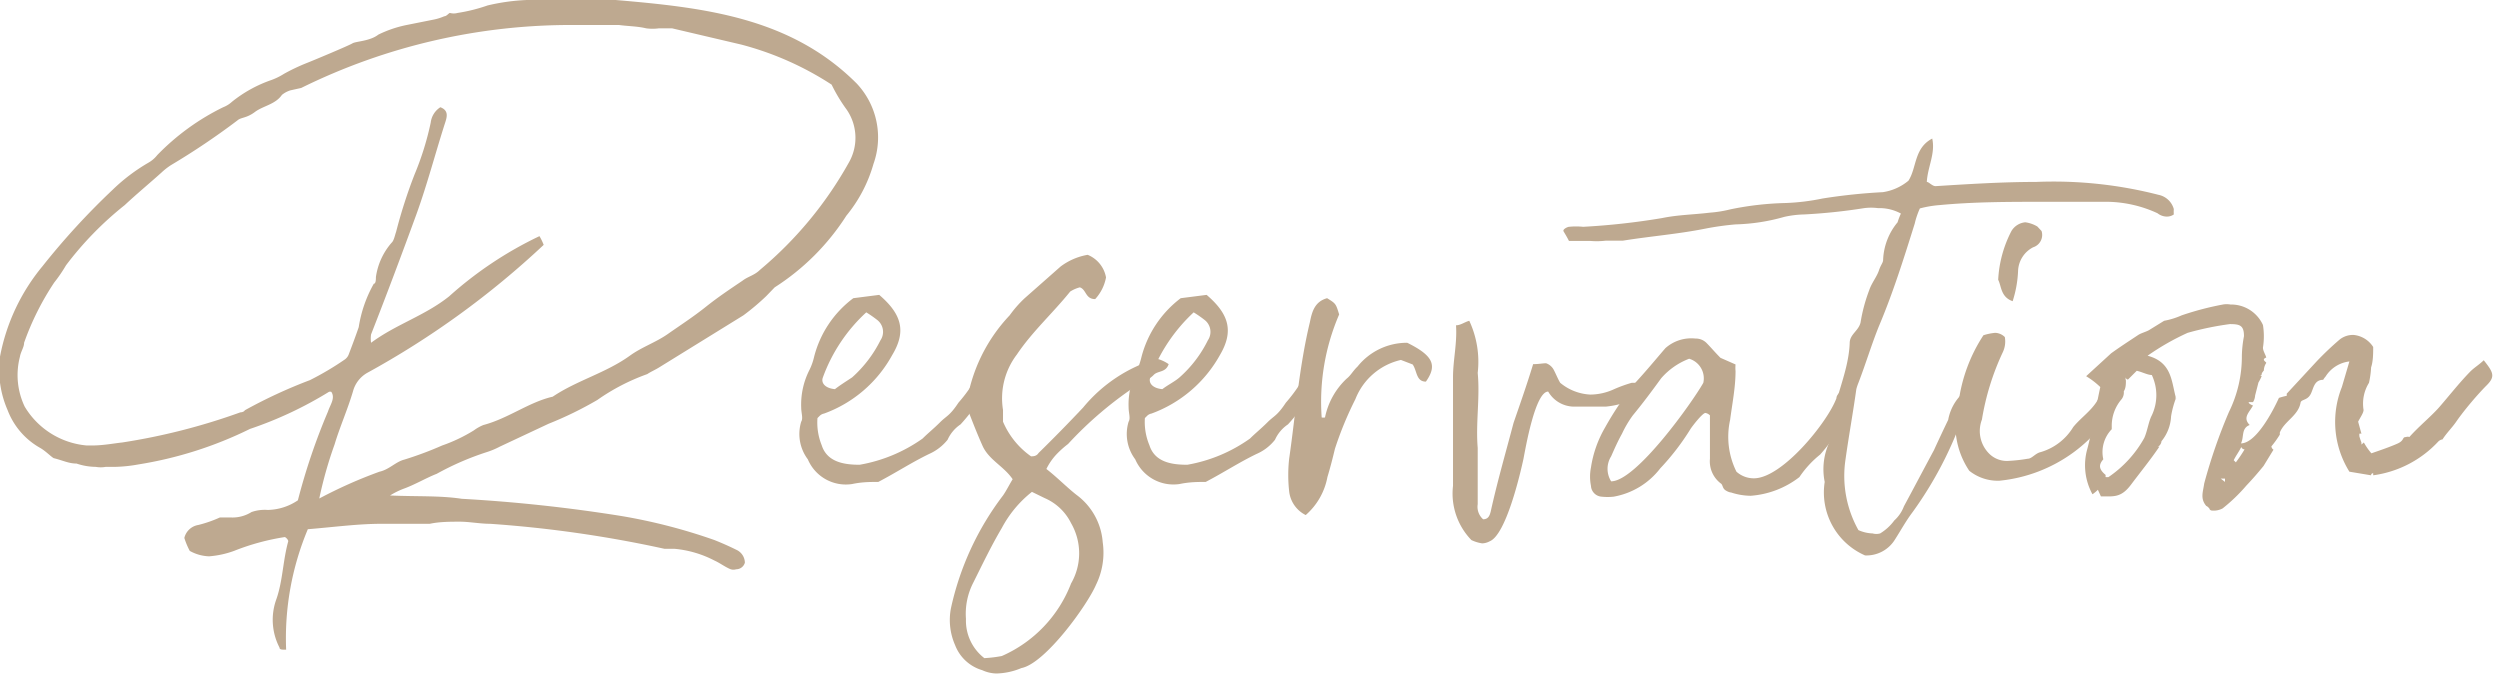 <svg id="reservation" xmlns="http://www.w3.org/2000/svg" viewBox="0 0 83 23"><defs><style>.cls-1{fill:#bea990;}</style></defs><path class="cls-1" d="M15.33,16.56a51.83,51.83,0,0,1,5.29.57,18.57,18.57,0,0,1,3.1.8c.25.1.5.21.72.32a.48.48,0,0,1,.29.43.3.3,0,0,1-.29.22.3.3,0,0,1-.18,0c-.18-.07-.36-.21-.54-.29a3.57,3.57,0,0,0-1.33-.39c-.11,0-.22,0-.33,0a39.78,39.78,0,0,0-5.79-.83c-.33,0-.69-.07-1-.07s-.68,0-1,.07H12.67c-.79,0-1.59.11-2.45.18a9.36,9.36,0,0,0-.72,4c-.14,0-.22,0-.22-.07a2,2,0,0,1-.1-1.62c.21-.61.21-1.26.39-1.91,0,0,0-.07-.11-.14a7.74,7.74,0,0,0-1.69.46,3.09,3.09,0,0,1-.83.18,1.41,1.41,0,0,1-.64-.18,2.53,2.53,0,0,1-.18-.43.57.57,0,0,1,.46-.43,4.15,4.15,0,0,0,.72-.25c.11,0,.22,0,.36,0A1.19,1.19,0,0,0,8.35,17a1.34,1.34,0,0,1,.54-.07,1.84,1.84,0,0,0,1-.32,20.77,20.77,0,0,1,1-2.95c.07-.22.25-.44.11-.65a.12.12,0,0,0-.08,0,12.74,12.74,0,0,1-2.62,1.23,13,13,0,0,1-3.71,1.18,4.9,4.9,0,0,1-.76.08c-.11,0-.21,0-.32,0a.93.93,0,0,1-.33,0,2.05,2.05,0,0,1-.64-.11c-.26,0-.47-.11-.76-.18-.11-.07-.25-.22-.43-.33A2.43,2.43,0,0,1,.25,13.61,3.36,3.36,0,0,1,0,11.84a6.63,6.63,0,0,1,1.41-3A24,24,0,0,1,3.74,6.3a6.11,6.11,0,0,1,1.19-.9,1,1,0,0,0,.29-.25A7.84,7.84,0,0,1,7.41,3.56a.92.92,0,0,0,.29-.18A4.35,4.35,0,0,1,9,2.66a2.13,2.13,0,0,0,.43-.21,6.53,6.53,0,0,1,.76-.36c.18-.07,1.4-.58,1.51-.65s.58-.07.86-.29a3.85,3.85,0,0,1,.94-.32L14.4.65a1.7,1.7,0,0,0,.35-.11c.08,0,.15-.11.19-.11a.47.47,0,0,0,.25,0,5.62,5.62,0,0,0,1-.25A6.83,6.83,0,0,1,17.49,0h.32c.62,0,1.19,0,1.77,0a6.19,6.19,0,0,1,.86,0c2.92.25,5.8.57,8,2.77A2.61,2.61,0,0,1,29,5.44a4.74,4.74,0,0,1-.9,1.72,7.82,7.82,0,0,1-2.38,2.38l-.28.29a7.79,7.79,0,0,1-.76.64L21.88,12.2c-.11.07-.29.15-.39.22a6.89,6.89,0,0,0-1.66.86,12.12,12.12,0,0,1-1.62.79l-1.62.76a2.62,2.62,0,0,1-.43.18,9.36,9.36,0,0,0-1.66.72c-.36.14-.72.36-1.11.5a2.53,2.53,0,0,0-.44.22C13.86,16.49,14.61,16.45,15.33,16.56Zm-2.73-.9c.32-.07.54-.33.82-.4a11.72,11.72,0,0,0,1.26-.47,5.31,5.31,0,0,0,1.05-.5,1.45,1.45,0,0,1,.32-.18c.83-.22,1.51-.76,2.3-.94.8-.54,1.77-.79,2.56-1.36.4-.29.86-.44,1.26-.72s.86-.58,1.26-.9.79-.58,1.22-.87c.18-.14.4-.18.58-.36A12.69,12.69,0,0,0,28.18,5.4a1.65,1.65,0,0,0-.07-1.76,5.38,5.38,0,0,1-.5-.83,10.25,10.25,0,0,0-3-1.33L22.31.94h-.43a1.57,1.57,0,0,1-.43,0c-.29-.07-.61-.07-.9-.11-.5,0-1,0-1.48,0A20.22,20.22,0,0,0,10,2.92L9.64,3a.84.84,0,0,0-.28.15c-.22.32-.62.36-.9.57S8,3.89,7.88,4a24.14,24.14,0,0,1-2.2,1.48,2.16,2.16,0,0,0-.32.25c-.4.36-.79.68-1.22,1.08a11.08,11.08,0,0,0-1.95,2,4.82,4.82,0,0,1-.39.57,9,9,0,0,0-1,2c0,.15-.11.29-.14.47A2.43,2.43,0,0,0,.82,13.5a2.67,2.67,0,0,0,2.06,1.29h.18c.36,0,.72-.07,1-.1a20.89,20.89,0,0,0,3.92-1s.11,0,.15-.07a16.54,16.54,0,0,1,2.16-1,9.69,9.69,0,0,0,1.15-.68.36.36,0,0,0,.14-.18c.11-.29.22-.58.33-.9a4.26,4.26,0,0,1,.5-1.44c.07,0,.07-.15.07-.22A2.2,2.2,0,0,1,13,8.06c.08-.07.11-.25.15-.36a16.84,16.84,0,0,1,.61-1.9,9.63,9.63,0,0,0,.54-1.73.7.7,0,0,1,.32-.51c.29.11.22.33.15.54-.32,1-.58,2-.94,3-.5,1.37-1,2.7-1.51,4a.89.89,0,0,0,0,.28c.82-.61,1.79-.9,2.59-1.54a12.56,12.56,0,0,1,3-2,1.83,1.83,0,0,1,.14.29,28.74,28.74,0,0,1-5.86,4.25,1,1,0,0,0-.47.61c-.18.61-.44,1.19-.61,1.76a13.51,13.51,0,0,0-.51,1.8C11.26,16.2,11.91,15.91,12.6,15.66Z"/><path class="cls-1" d="M29.19,9.79c.76.65.9,1.22.43,2a4.22,4.22,0,0,1-2.26,1.94.28.28,0,0,0-.15.08l-.07.07a2,2,0,0,0,.14.9c.18.57.76.65,1.26.65a5.13,5.13,0,0,0,2.09-.87c.18-.18.36-.32.58-.54s.32-.21.61-.65a5.19,5.19,0,0,0,.83-1.29.46.46,0,0,1,.21-.18c.22.11.22.29.15.39a5.68,5.68,0,0,1-1.12,1.8,1.21,1.21,0,0,0-.43.51,1.64,1.64,0,0,1-.61.47c-.58.28-1.08.61-1.69.93-.26,0-.54,0-.87.07a1.37,1.37,0,0,1-1.47-.82A1.4,1.4,0,0,1,26.6,14c.07-.11,0-.29,0-.47a2.53,2.53,0,0,1,.28-1.26,2,2,0,0,0,.15-.43A3.51,3.51,0,0,1,28.33,9.9Zm-.9,2.74a4.11,4.11,0,0,0,.94-1.23.5.5,0,0,0-.11-.68,4,4,0,0,0-.36-.25,5.47,5.47,0,0,0-1.44,2.16c-.07.18.07.36.4.39C27.9,12.78,28.08,12.67,28.29,12.53Z"/><path class="cls-1" d="M36.72,9.21a1.45,1.45,0,0,1-.36.72c-.33,0-.29-.32-.51-.39a1.12,1.12,0,0,0-.32.14c-.58.72-1.26,1.33-1.77,2.09a2.4,2.4,0,0,0-.46,1.84V14a2.69,2.69,0,0,0,.93,1.15c.07,0,.18,0,.25-.11.51-.5,1-1,1.48-1.51a5,5,0,0,1,2.45-1.62,1.2,1.2,0,0,1,.39.18c-.1.29-.36.21-.5.36s-.32.18-.47.29a12.42,12.42,0,0,0-2.37,2,3.25,3.25,0,0,0-.4.36,2,2,0,0,0-.32.47c.36.28.68.61,1,.86A2.15,2.15,0,0,1,36.61,18a2.42,2.42,0,0,1-.22,1.41c-.29.68-1.69,2.62-2.48,2.77a2.26,2.26,0,0,1-.83.18,1.19,1.19,0,0,1-.47-.11,1.38,1.38,0,0,1-.9-.83,2.07,2.07,0,0,1-.14-1.22,9.52,9.52,0,0,1,1.73-3.75c.1-.14.21-.36.32-.54-.29-.43-.79-.64-1-1.11s-.36-.87-.54-1.33a5.44,5.44,0,0,1,1.44-3,3.85,3.85,0,0,1,.5-.57l1.19-1.05a2.08,2.08,0,0,1,.9-.39A1,1,0,0,1,36.72,9.21Zm-3.46,8.32c-.36.61-.65,1.22-.94,1.8a2.26,2.26,0,0,0-.25,1.22,1.57,1.57,0,0,0,.61,1.3,4.34,4.34,0,0,0,.58-.07,4.32,4.32,0,0,0,2.3-2.41,2,2,0,0,0,0-2,1.75,1.75,0,0,0-.87-.83l-.43-.21A3.79,3.79,0,0,0,33.26,17.53Z"/><path class="cls-1" d="M40.06,9.79c.76.65.9,1.22.44,2a4.28,4.28,0,0,1-2.27,1.94.28.28,0,0,0-.15.08l-.07.07a2,2,0,0,0,.15.9c.18.57.75.65,1.26.65a5.09,5.09,0,0,0,2.08-.87c.18-.18.36-.32.58-.54s.32-.21.61-.65a5.19,5.19,0,0,0,.83-1.29.49.49,0,0,1,.22-.18.26.26,0,0,1,.14.39,5.68,5.68,0,0,1-1.12,1.8,1.21,1.21,0,0,0-.43.51,1.57,1.57,0,0,1-.61.47c-.58.28-1.08.61-1.69.93-.25,0-.54,0-.87.07a1.38,1.38,0,0,1-1.47-.82A1.4,1.4,0,0,1,37.47,14c.07-.11,0-.29,0-.47a2.43,2.43,0,0,1,.29-1.26,2.68,2.68,0,0,0,.14-.43A3.57,3.57,0,0,1,39.2,9.9Zm-.9,2.74a4,4,0,0,0,.94-1.23.5.5,0,0,0-.11-.68,4,4,0,0,0-.36-.25,5.58,5.58,0,0,0-1.44,2.16c-.07.18.07.36.4.39C38.77,12.78,39,12.67,39.16,12.53Z"/><path class="cls-1" d="M42.8,16.31a4.88,4.88,0,0,1,0-1.08c.22-1.52.32-3,.69-4.54.07-.36.17-.68.57-.79.29.18.29.18.4.54a7.31,7.31,0,0,0-.58,3.42.32.32,0,0,0,.11,0,2.43,2.43,0,0,1,.72-1.29c.14-.11.21-.26.36-.4a2.1,2.1,0,0,1,1.65-.79c.87.43,1,.75.62,1.29-.33,0-.29-.36-.44-.57l-.39-.15A2.13,2.13,0,0,0,45,13.25a11.63,11.63,0,0,0-.68,1.65c-.07.29-.15.61-.25.94a2.21,2.21,0,0,1-.72,1.26A1,1,0,0,1,42.8,16.31Z"/><path class="cls-1" d="M51.33,12.06a.46.46,0,0,1,.25.21c.08.15.15.33.22.44a1.69,1.69,0,0,0,1,.39,1.91,1.91,0,0,0,.79-.18,4.62,4.62,0,0,1,.58-.21h.07c.11,0,.18,0,.25,0,.11.25,0,.43-.18.51a2.93,2.93,0,0,1-1,.28h-.07c-.36,0-.68,0-1,0A1,1,0,0,1,51.4,13c-.43,0-.75,1.87-.82,2.23-.11.51-.58,2.52-1.12,2.74a.57.57,0,0,1-.25.07,1.24,1.24,0,0,1-.36-.11,2.22,2.22,0,0,1-.61-1.8V12.53c0-.58.14-1.12.1-1.73.15,0,.29-.11.44-.15a3.22,3.22,0,0,1,.28,1.73c.08.83-.07,1.66,0,2.49,0,.61,0,1.26,0,1.87a.55.55,0,0,0,.18.5c.18,0,.22-.14.25-.25.22-1,.51-2,.76-2.95.21-.61.43-1.23.65-1.95C51.08,12.09,51.22,12.06,51.33,12.06Z"/><path class="cls-1" d="M57.13,16.05a.92.92,0,0,1-.36-.82c0-.51,0-1,0-1.44a.28.28,0,0,0-.15-.08c-.1,0-.46.47-.5.54a8.07,8.07,0,0,1-1,1.3,2.5,2.5,0,0,1-1.55.94,1.85,1.85,0,0,1-.39,0,.38.38,0,0,1-.36-.36,1.56,1.56,0,0,1,0-.61,3.75,3.75,0,0,1,.47-1.33,10.36,10.36,0,0,1,1-1.48c.36-.39.69-.79,1-1.15a1.29,1.29,0,0,1,1-.32.5.5,0,0,1,.36.14c.14.14.29.32.47.5l.5.22a1.26,1.26,0,0,0,0,.22c0,.54-.11,1.08-.18,1.62a2.6,2.6,0,0,0,.21,1.72.86.86,0,0,0,.58.22c.94,0,2.45-1.87,2.74-2.66,0-.15.21-.26.32-.36.25.1.29.28.22.43a5.65,5.65,0,0,1-1.08,1.8,3.35,3.35,0,0,0-.69.75,3,3,0,0,1-1.62.62,2.16,2.16,0,0,1-.65-.11s-.07,0-.18-.07S57.2,16.09,57.13,16.05Zm-1.05-4.14a2.32,2.32,0,0,0-.93.65c-.29.4-.61.83-.94,1.23a3.63,3.63,0,0,0-.36.61c-.14.25-.25.5-.36.75a.78.78,0,0,0,0,.83c.83,0,2.7-2.63,3.06-3.27A.68.68,0,0,0,56.08,11.91Z"/><path class="cls-1" d="M63.57,7.42c-.36,1.15-.72,2.3-1.19,3.41-.25.62-.43,1.23-.68,1.88a1.72,1.72,0,0,0-.07.21c-.11.79-.25,1.55-.36,2.34a3.68,3.68,0,0,0,.43,2.34,1.27,1.27,0,0,0,.47.11.47.47,0,0,0,.25,0,1.62,1.62,0,0,0,.47-.43,1.19,1.19,0,0,0,.32-.47c.33-.61.65-1.22,1-1.87.08-.18.4-.86.47-1a1.59,1.59,0,0,1,.5-.9.21.21,0,0,1,.15.29A12.6,12.6,0,0,1,63.5,17c-.22.29-.4.62-.58.9a1.11,1.11,0,0,1-1,.54A2.28,2.28,0,0,1,60.58,16a2.13,2.13,0,0,1,.18-1.37s0,0,0-.07c0-1.08.61-2.09.65-3.17,0-.29.29-.4.36-.68a5.41,5.41,0,0,1,.29-1.08c.07-.22.25-.44.32-.65s.14-.25.14-.36A2.07,2.07,0,0,1,63,7.38a2.28,2.28,0,0,1,.11-.29,1.49,1.49,0,0,0-.76-.18,1.79,1.79,0,0,0-.46,0,18.92,18.92,0,0,1-2,.21,3.3,3.3,0,0,0-.65.08,6.5,6.5,0,0,1-1.62.25,9.45,9.45,0,0,0-1,.14c-.9.18-1.8.25-2.74.4-.21,0-.39,0-.57,0A2.5,2.5,0,0,1,52.81,8h-.72c-.07-.14-.14-.25-.18-.32s.14-.15.18-.15a2.27,2.27,0,0,1,.47,0,23.32,23.32,0,0,0,2.62-.29c.54-.11,1-.11,1.59-.18a4,4,0,0,0,.68-.11,10.17,10.17,0,0,1,1.84-.21,7.26,7.26,0,0,0,1.22-.15,19,19,0,0,1,2-.21A1.73,1.73,0,0,0,63.36,6c.28-.43.18-1.08.79-1.4.11.5-.15.93-.18,1.44.07,0,.18.14.29.14,1.11-.07,2.23-.14,3.34-.14a14,14,0,0,1,4.07.43.66.66,0,0,1,.5.47,1.3,1.3,0,0,0,0,.18.4.4,0,0,1-.25.07.5.5,0,0,1-.29-.11A4.1,4.1,0,0,0,70,6.7c-.72,0-1.44,0-2.16,0-1.15,0-2.3,0-3.46.11a3.57,3.57,0,0,0-.64.11C63.68,7.05,63.61,7.24,63.57,7.42Z"/><path class="cls-1" d="M66.24,11.05a.48.48,0,0,1,.32.14.83.83,0,0,1-.07.51,8.43,8.43,0,0,0-.69,2.23,1.06,1.06,0,0,0,.26,1.15.83.83,0,0,0,.64.22,5.12,5.12,0,0,0,.62-.07c.14,0,.25-.18.43-.22a1.88,1.88,0,0,0,1.08-.83c.29-.36.72-.61.9-1.08a.41.41,0,0,1,.25-.25.46.46,0,0,1,.25-.07.27.27,0,0,1,.25.18,5,5,0,0,1-4.1,3,1.52,1.52,0,0,1-1-.33,2.69,2.69,0,0,1-.36-2.23,5.31,5.31,0,0,1,.83-2.27A1.88,1.88,0,0,1,66.24,11.05Zm.1-1.76a3.92,3.92,0,0,1,.44-1.62.6.6,0,0,1,.46-.29,1.07,1.07,0,0,1,.4.14l.14.15a.43.43,0,0,1-.28.54A.92.92,0,0,0,67,9a3.78,3.78,0,0,1-.18,1C66.42,9.86,66.45,9.5,66.34,9.29Z"/><path class="cls-1" d="M69.3,14.9c.18-.68.28-1.37.43-2.05a2.67,2.67,0,0,0-.47-.36l.83-.76c.29-.21.57-.39.9-.61.11-.07.29-.11.39-.18l.47-.29a2.58,2.58,0,0,0,.58-.18,9.82,9.82,0,0,1,1.37-.36.72.72,0,0,1,.25,0,1.16,1.16,0,0,1,1.08.68l0,0a2.36,2.36,0,0,1,0,.75c0,.11.08.22.11.33s0,0,0,0v0c-.18.07,0,.14,0,.18a.46.46,0,0,0-.08.25v0s-.07.08-.07.11v0s0,.07-.07.07,0,0,.07,0a1.51,1.51,0,0,1-.11.22h0l-.11.43a.47.47,0,0,1-.07.22s0,0-.11,0,.07.11.11.11c-.11.22-.36.4-.11.65-.29.11-.18.4-.29.61.51,0,1.08-1.11,1.26-1.51a2.5,2.5,0,0,1,.26-.07s0,0,0-.07l1-1.08a10.07,10.07,0,0,1,.76-.72.71.71,0,0,1,.46-.15.87.87,0,0,1,.65.4c0,.21,0,.47-.07.68a3,3,0,0,1-.07.51,1.31,1.31,0,0,0-.18.9c0,.1-.11.25-.18.39l.11.4h0a.15.15,0,0,0-.07,0s0,0,0,.08a1.72,1.72,0,0,0,.07.21s0,0,0,.07l.08-.07a2.07,2.07,0,0,0,.25.36c.32-.11.61-.21.86-.32s.15-.22.29-.22a.14.14,0,0,1,.11,0h0l0,0c.32-.36.72-.68,1-1s.65-.79,1-1.15c.14-.15.32-.25.47-.4.32.4.39.54.1.83s-.72.79-1,1.19c-.14.21-.33.39-.47.61,0,0-.07,0-.14.07h0a3.61,3.61,0,0,1-2.16,1.12v-.07s-.07,0-.07.07L78,15.66a3.12,3.12,0,0,1-.25-2.81L78,12a1.08,1.08,0,0,0-.79.5.63.63,0,0,0-.08.11c-.32,0-.32.32-.43.5s-.29.15-.32.25c-.07.44-.54.62-.69,1v.07a3.29,3.29,0,0,1-.28.39.15.15,0,0,0,.07.11l-.33.54c-.18.22-.36.43-.57.65a5.63,5.63,0,0,1-.79.76.63.63,0,0,1-.36.07.09.09,0,0,1-.08-.07s-.07-.08-.1-.08h0c-.21-.25-.11-.46-.07-.75A17.7,17.7,0,0,1,74,13.68a4.17,4.17,0,0,0,.43-1.87,3.9,3.9,0,0,1,.07-.65c0-.36-.14-.4-.47-.4a10,10,0,0,0-1.4.29,8.17,8.17,0,0,0-1.33.76c.79.21.79.82.93,1.36,0,0,0,0,0,.08a3.16,3.16,0,0,0-.15.57,1.41,1.41,0,0,1-.32.83c0,.07-.07.18-.14.18s0,0,.07,0c-.29.43-.61.82-.94,1.26s-.57.39-1,.39v0l-.1-.22a1.09,1.09,0,0,1-.18.15A2,2,0,0,1,69.3,14.9Zm.61.87h0a.11.11,0,0,0,0,.07H70a3.8,3.8,0,0,0,1.19-1.3c.11-.25.14-.54.25-.75a1.57,1.57,0,0,0,0-1.34c-.14,0-.32-.1-.5-.14l-.29.29s-.07,0-.07-.07a.13.13,0,0,0,0,.1c0,.11,0,.26-.07.36a.37.37,0,0,1-.07.26,1.35,1.35,0,0,0-.33.9v.1a1.09,1.09,0,0,0-.28,1C69.66,15.44,69.69,15.59,69.91,15.77Zm2.3-2.6h0l.07.08S72.25,13.21,72.21,13.17ZM73.87,16s0-.08,0-.11h-.14Zm.36-.65a4.65,4.65,0,0,0,.29-.43s-.08,0-.11-.08c-.07.15-.18.29-.25.44Zm2.45-2.38a.38.38,0,0,0,0,.18.51.51,0,0,1,0-.21h0Zm1.69.79v0a0,0,0,0,1,0,0v0Zm.21,2v0h0S78.55,15.73,78.58,15.73Z"/></svg>